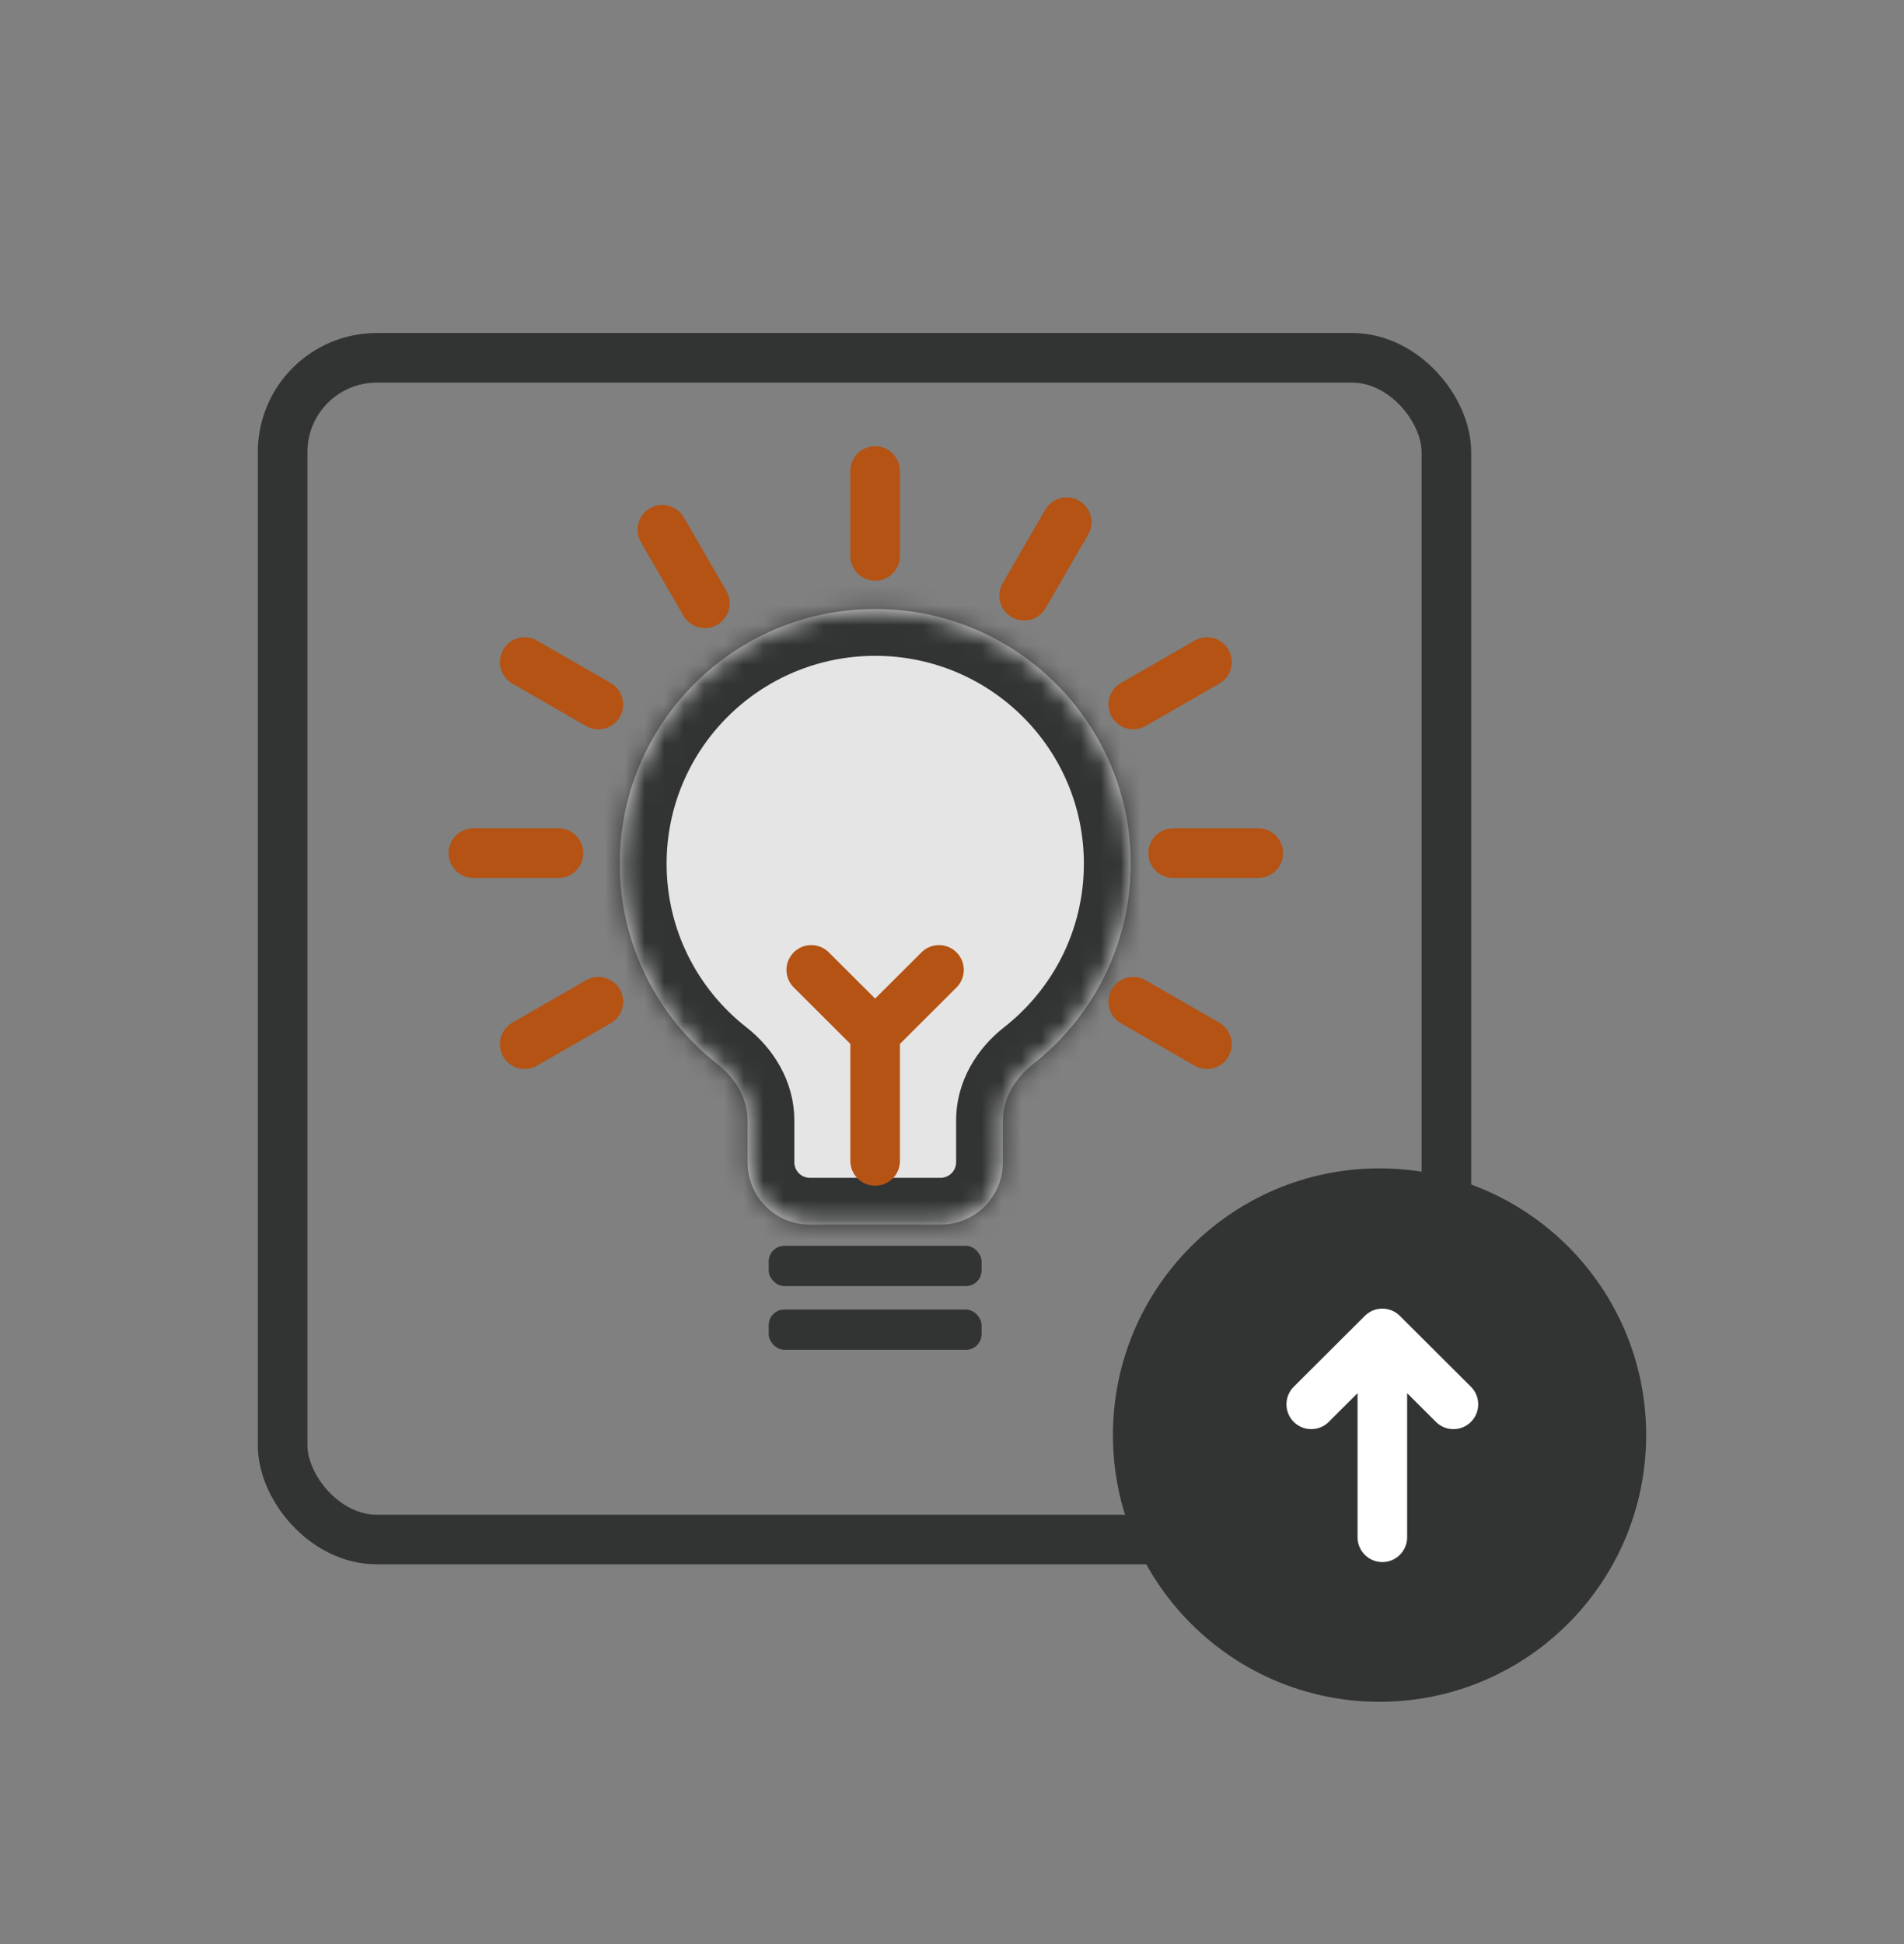 <svg width="96" height="98" viewBox="0 0 96 98" fill="none" xmlns="http://www.w3.org/2000/svg">
<rect x="0" y="0" width="96" height="98" fill="#808080" stroke="none"/>
<rect x="14.25" y="18.037" width="58.677" height="59.57" rx="4.75" stroke="#323333" stroke-width="2.5"/>
<ellipse cx="69.557" cy="72.342" rx="13.442" ry="13.445" fill="#323333"/>
<path d="M66.113 70.792L69.698 67.218M69.698 67.218L73.282 70.792M69.698 67.218V77.494" stroke="white" stroke-width="2.5" stroke-linecap="round"/>
<mask id="path-4-inside-1_674_838" fill="white">
<path d="M44.129 30.7C51.242 30.7 57.009 36.449 57.009 43.541C57.009 47.645 55.078 51.298 52.074 53.649C51.188 54.342 50.568 55.358 50.568 56.482V58.587C50.568 60.325 49.16 61.734 47.422 61.734H40.836C39.098 61.734 37.69 60.325 37.69 58.587V56.482C37.69 55.357 37.07 54.342 36.184 53.649C33.18 51.298 31.25 47.645 31.25 43.541C31.25 36.449 37.016 30.7 44.129 30.7Z"/>
</mask>
<path d="M44.129 30.7C51.242 30.7 57.009 36.449 57.009 43.541C57.009 47.645 55.078 51.298 52.074 53.649C51.188 54.342 50.568 55.358 50.568 56.482V58.587C50.568 60.325 49.16 61.734 47.422 61.734H40.836C39.098 61.734 37.69 60.325 37.69 58.587V56.482C37.69 55.357 37.07 54.342 36.184 53.649C33.18 51.298 31.25 47.645 31.25 43.541C31.25 36.449 37.016 30.7 44.129 30.7Z" fill="#E5E5E5"/>
<path d="M44.129 30.7V28.34H44.129L44.129 30.7ZM57.009 43.541H59.369V43.541L57.009 43.541ZM31.25 43.541L28.89 43.541V43.541H31.25ZM36.184 53.649L37.639 51.79L36.184 53.649ZM52.074 53.649L50.62 51.79L52.074 53.649ZM44.129 30.7V33.06C49.945 33.06 54.649 37.759 54.649 43.541L57.009 43.541L59.369 43.541C59.369 35.139 52.539 28.34 44.129 28.34V30.7ZM57.009 43.541H54.649C54.649 46.886 53.078 49.866 50.62 51.79L52.074 53.649L53.528 55.507C57.078 52.73 59.369 48.403 59.369 43.541H57.009ZM50.568 56.482H48.208V58.587H50.568H52.928V56.482H50.568ZM47.422 61.734V59.374H40.836V61.734V64.094H47.422V61.734ZM37.69 58.587H40.05V56.482H37.69H35.329V58.587H37.69ZM36.184 53.649L37.639 51.79C35.18 49.866 33.61 46.886 33.61 43.541H31.25H28.89C28.89 48.403 31.18 52.729 34.73 55.507L36.184 53.649ZM31.25 43.541L33.61 43.541C33.61 37.759 38.313 33.06 44.129 33.06L44.129 30.7L44.129 28.34C35.719 28.34 28.89 35.139 28.89 43.541L31.25 43.541ZM37.69 56.482H40.05C40.05 54.462 38.948 52.815 37.639 51.79L36.184 53.649L34.73 55.507C35.192 55.869 35.329 56.252 35.329 56.482H37.69ZM40.836 61.734V59.374C40.402 59.374 40.05 59.022 40.05 58.587H37.69H35.329C35.329 61.629 37.795 64.094 40.836 64.094V61.734ZM50.568 58.587H48.208C48.208 59.022 47.856 59.374 47.422 59.374V61.734V64.094C50.463 64.094 52.928 61.629 52.928 58.587H50.568ZM52.074 53.649L50.62 51.79C49.31 52.815 48.208 54.462 48.208 56.482H50.568H52.928C52.928 56.253 53.066 55.869 53.528 55.507L52.074 53.649Z" fill="#323333" mask="url(#path-4-inside-1_674_838)"/>
<rect x="38.758" y="62.803" width="10.733" height="2.029" rx="0.787" fill="#323333"/>
<rect x="38.758" y="66.014" width="10.733" height="2.029" rx="0.787" fill="#323333"/>
<path d="M44.125 58.524V52.103L47.345 48.892" stroke="#B45314" stroke-width="2.5" stroke-linecap="round"/>
<path d="M44.124 52.103L40.904 48.892" stroke="#B45314" stroke-width="2.5" stroke-linecap="round"/>
<path d="M44.125 23.743V28.023" stroke="#B45314" stroke-width="2.5" stroke-linecap="round"/>
<path d="M53.783 26.323L51.637 30.03" stroke="#B45314" stroke-width="2.5" stroke-linecap="round"/>
<path d="M60.857 33.374L57.139 35.514" stroke="#B45314" stroke-width="2.5" stroke-linecap="round"/>
<path d="M63.444 43.006L59.15 43.006" stroke="#B45314" stroke-width="2.5" stroke-linecap="round"/>
<path d="M60.857 52.638L57.139 50.497" stroke="#B45314" stroke-width="2.5" stroke-linecap="round"/>
<path d="M26.453 33.374L30.171 35.514" stroke="#B45314" stroke-width="2.5" stroke-linecap="round"/>
<path d="M23.867 43.006L28.16 43.006" stroke="#B45314" stroke-width="2.5" stroke-linecap="round"/>
<path d="M26.453 52.638L30.171 50.497" stroke="#B45314" stroke-width="2.5" stroke-linecap="round"/>
<path d="M35.541 30.412L33.395 26.705" stroke="#B45314" stroke-width="2.5" stroke-linecap="round"/>
</svg>
